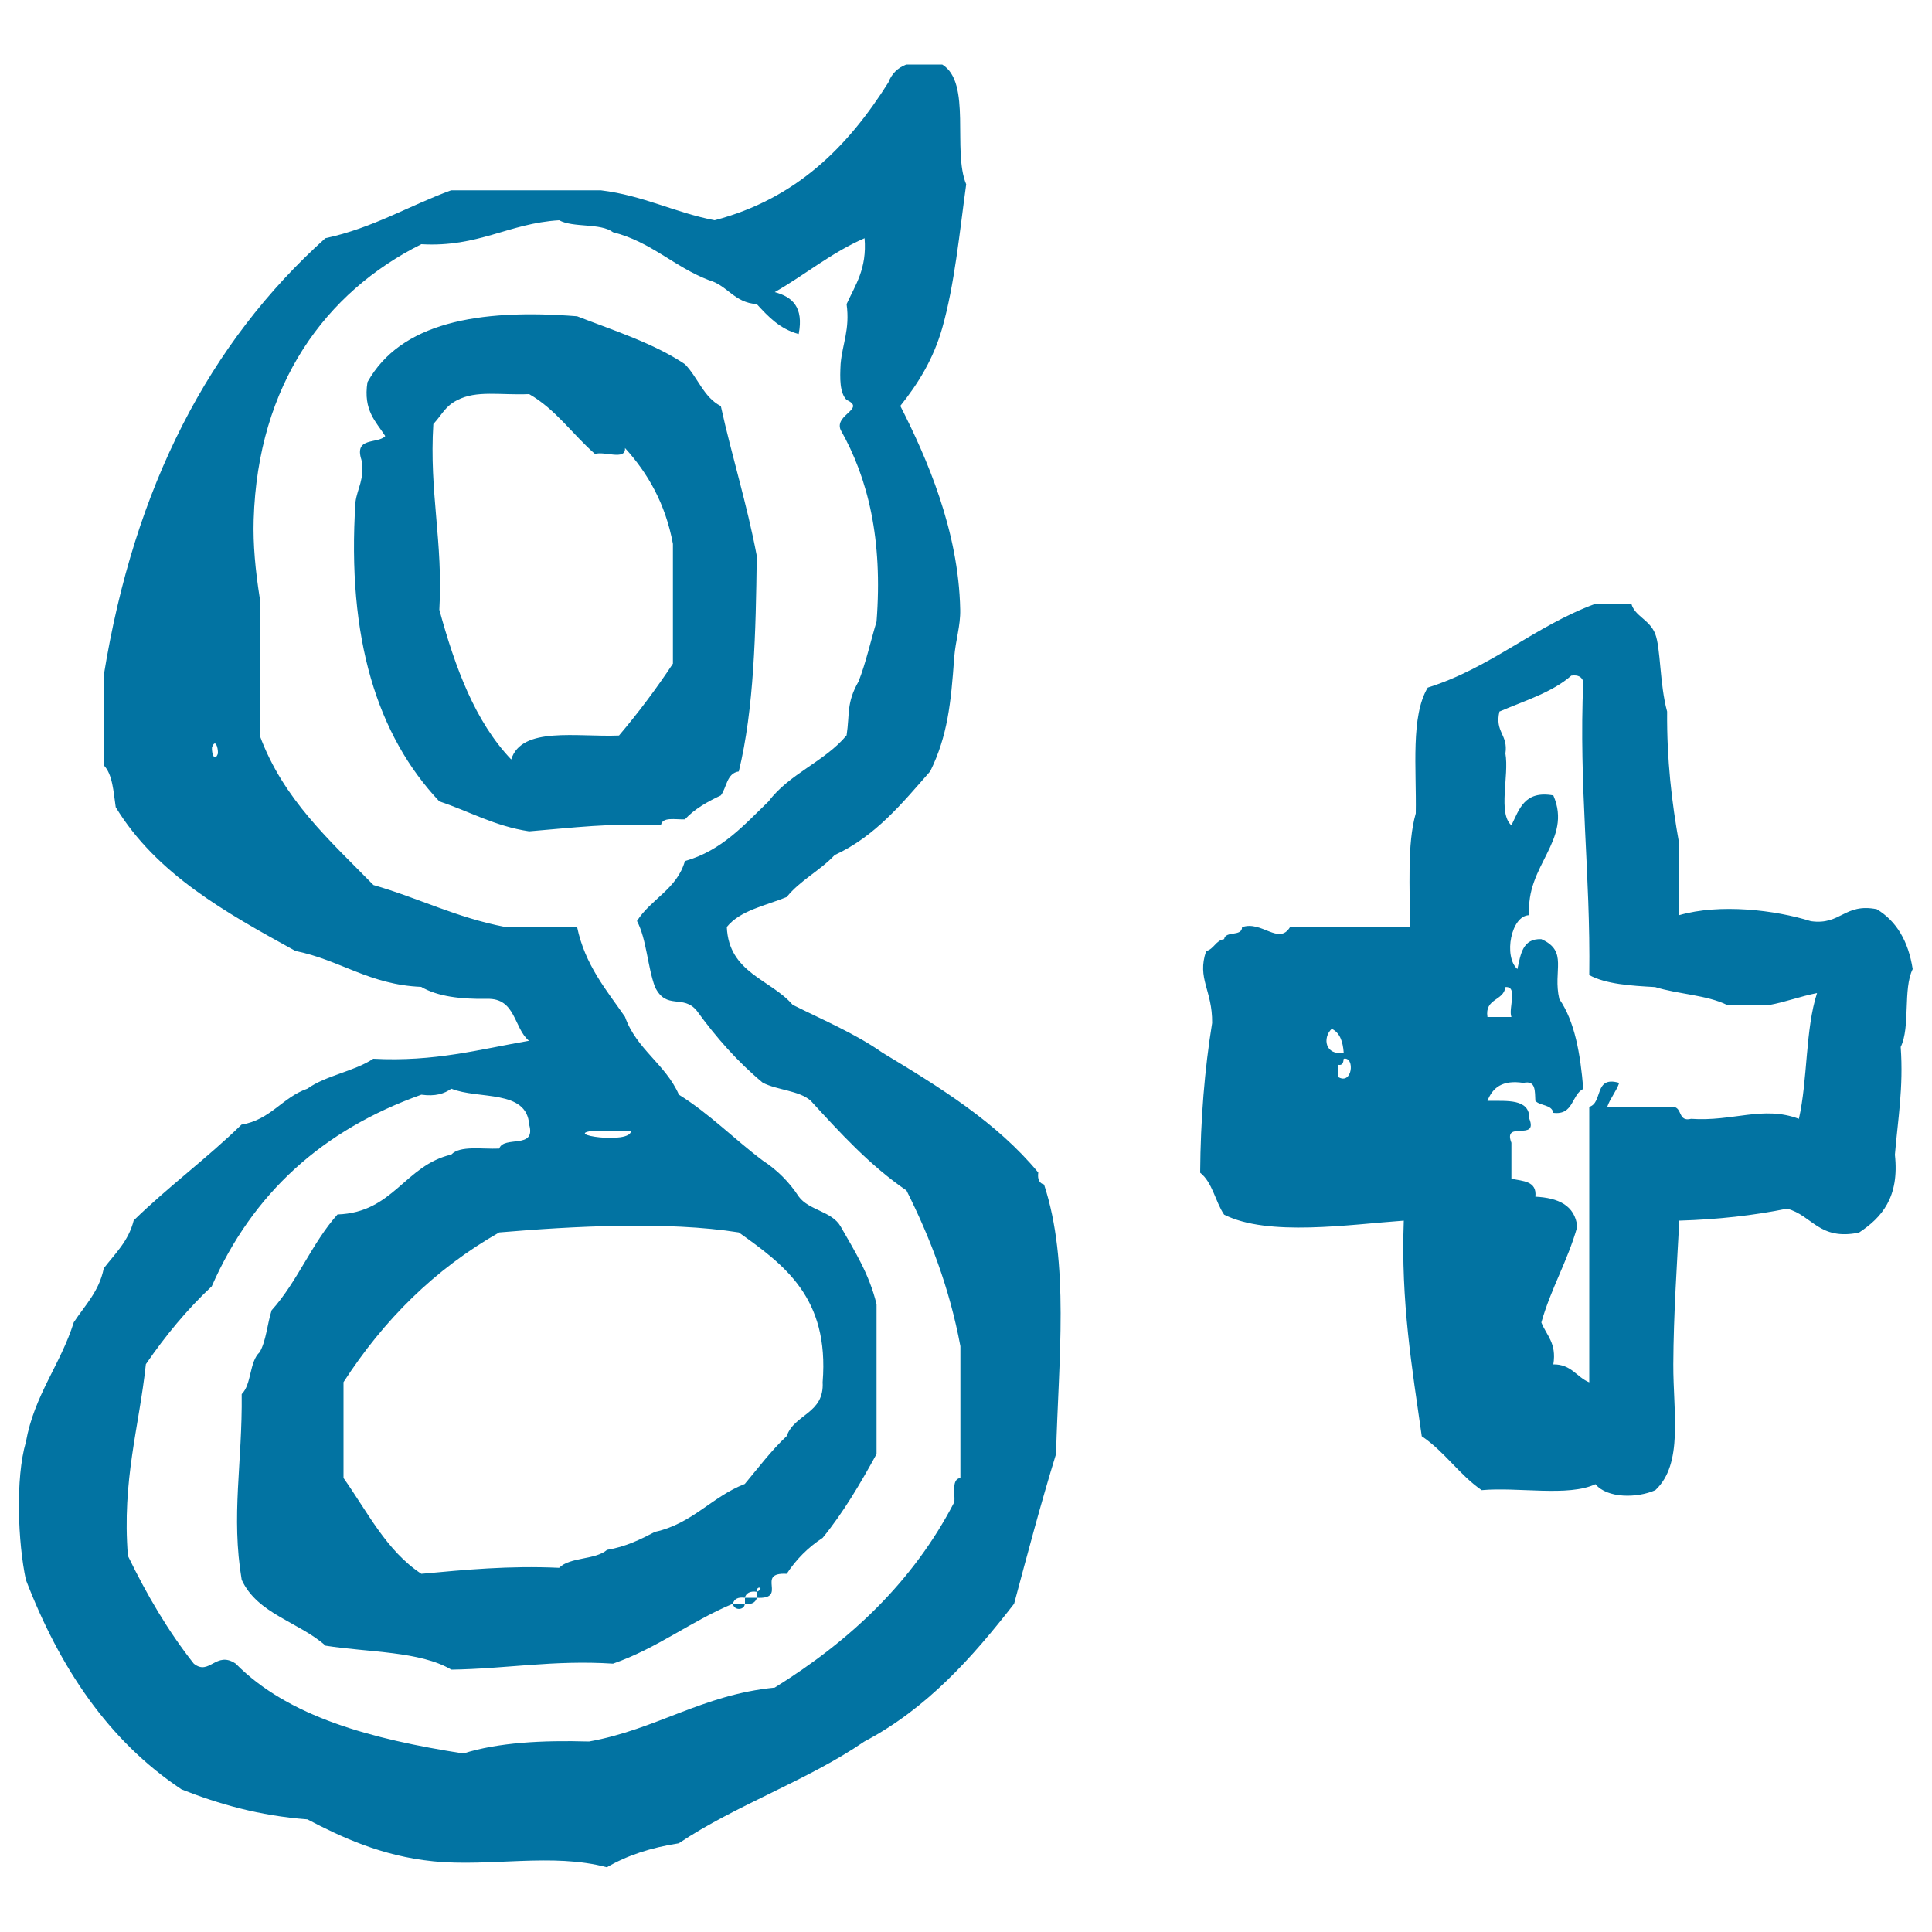 <svg xmlns="http://www.w3.org/2000/svg" viewBox="0 0 1000 1000" style="fill:#0273a2">
<title>Google Plus SVG icon</title>
<g id="google-plus_1_"><g><path d="M537.4,606.9c-21.5-26-50.9-44.1-80.6-62c-13.9-9.8-30.7-16.9-46.5-24.8c-11.5-13.3-33.1-16.5-34.1-40.3c6.9-8.6,20-11,31-15.5c6.9-8.6,17.3-13.7,24.8-21.7c21.2-9.8,35-26.9,49.5-43.4c9-18.4,10.7-35.2,12.4-58.9c0.7-9,3.3-16.3,3.1-24.8c-0.8-40.9-17.4-78.7-31-105.4c9.2-11.5,17.1-24.2,21.7-40.3c6.4-22.6,8.9-49,12.4-74.4c-7.3-17.5,3-52.6-12.4-62h-18.6c-4.5,1.7-7.6,4.8-9.3,9.3c-20.8,33-47.4,60.1-89.9,71.3c-20.8-4-36.8-12.8-58.9-15.5h-77.5c-21.9,8-40.4,19.5-65.1,24.8c-59.9,53.8-98.9,128.4-114.7,226.3v46.5c4.6,4.7,5,13.6,6.2,21.7c21.1,34.7,57,54.6,93,74.4c23.2,4.7,38.3,17.5,65.1,18.6c8.5,5,20.5,6.4,34.1,6.2c14.9-0.5,13.8,15.2,21.7,21.7c-25.5,4.4-48.9,11-80.6,9.3c-9.9,6.6-24.5,8.6-34.1,15.5c-13,4.5-19,16.1-34.1,18.6c-17.8,17.4-38,32.2-55.8,49.6c-2.7,10.8-9.7,17.2-15.5,24.8c-2.4,12-9.8,19.2-15.5,27.9c-6.9,22-20.4,37.5-24.8,62c-5.5,18.8-4.1,52.2,0,71.3c17.5,45.5,42.7,83.3,80.6,108.5c19.3,7.6,40.1,13.6,65.1,15.5c17.2,9,38.3,19,65.1,21.7c29.3,3,61.8-4.5,89.9,3.1c10.4-6.1,22.9-10.2,37.2-12.4c29.7-19.9,66.7-32.5,96.1-52.7c32.4-17.1,55.8-43.4,77.5-71.3c7-26.1,13.9-52.2,21.7-77.5c1.3-49.1,7.1-99.1-6.2-139.5C538.1,612.5,536.9,610.6,537.4,606.9z M109.7,386.9c1.7-4.8,3.2-0.2,3.1,3.1C111.1,394.7,109.5,390.1,109.7,386.9z M497.1,765c-4.6,0.6-2.8,7.5-3.1,12.4c-21.5,41.5-54.1,71.9-93,96.1c-37.6,3.7-61.1,21.6-96.1,27.9c-24.4-0.7-47,0.5-65.1,6.2c-47.4-7.4-90.6-18.9-117.8-46.5c-10.2-6.9-13.6,6.5-21.7,0c-13.2-16.7-24.3-35.6-34.1-55.8c-3.1-39.3,5.8-66.5,9.3-99.2c10.1-14.7,21.3-28.3,34.1-40.3c21.1-48.1,57.4-81,108.5-99.2c7.2,1,11.9-0.5,15.5-3.1c14,5.7,39.1,0.2,40.3,18.6c3.7,13-13.1,5.5-15.5,12.4c-8.9,0.4-20.3-1.7-24.8,3.1c-24.3,5.7-29.9,30-58.9,31c-13.2,14.7-20.8,34.9-34.1,49.6c-2.3,7.1-2.8,15.8-6.2,21.7c-5.4,4.9-4.1,16.6-9.3,21.7c0.4,35.7-5.6,62.8,0,96.1c8.1,17.7,29.8,21.9,43.4,34.1c22.3,3.5,48.9,2.8,65.1,12.4c28.5-0.4,52.8-5.1,83.7-3.1c23-8,40.2-21.9,62-31c0.7-2.4,2.6-3.6,6.2-3.1c0.7-2.4,2.6-3.6,6.2-3.1c-0.3-3.7,4.5-1.9,0,0v3.1c16.6,0.9-1.1-13.3,15.5-12.4c4.9-7.5,11.1-13.7,18.6-18.6c10.7-13.1,19.5-28.1,27.9-43.4v-77.5c-3.8-15.8-11.5-27.8-18.6-40.3c-4.5-7.9-16.5-8.3-21.7-15.5c-4.9-7.5-11.1-13.7-18.6-18.6c-14.8-11.1-27.5-24.2-43.4-34.1c-6.9-15.8-22-23.5-27.9-40.3c-9.7-14-20.7-26.8-24.8-46.5h-37.2c-25.2-4.8-44.9-15-68.2-21.7c-22.5-23-46.7-44.3-58.9-77.5v-71.3c-2.2-14-3.5-27.6-3.1-40.3c2.1-70.2,37.3-117.9,86.8-142.6c29.6,1.7,45-10.8,71.3-12.4c7.3,4,21.4,1.3,27.9,6.2c19.8,5,31.6,17.9,49.6,24.8c9.7,2.7,13.1,11.7,24.8,12.4c5.9,6.4,11.9,12.9,21.7,15.5c2.7-14-3.4-19.3-12.4-21.7c15.8-9,29.2-20.4,46.5-27.9c1.3,15.8-4.8,24.2-9.3,34.1c1.8,13.2-2.2,20.5-3.1,31c-0.4,7.6-0.5,14.9,3.1,18.6c10.2,4.6-6.4,7.6-3.1,15.5c14.2,25.1,21.9,56.6,18.6,99.2c-3.1,10.3-5.5,21.3-9.3,31c-6.4,11.2-4.5,16.7-6.2,27.9c-11.2,13.5-29.7,19.9-40.3,34.1c-12.6,12.1-24.1,25.5-43.4,31c-4.1,14.5-17.6,19.6-24.8,31c5,9.5,5.4,23.5,9.3,34.1c5.9,12.3,14.6,3.6,21.7,12.4c10,13.8,21.1,26.4,34.1,37.2c7.5,3.9,18.8,4,24.8,9.3c15.3,16.7,30.6,33.5,49.6,46.5c12.1,24.1,22.2,50.2,27.9,80.6L497.1,765L497.1,765z M382.4,637.9c23.5,16.8,46.9,33.7,43.4,77.5c0.9,16.4-14.6,16.4-18.6,27.9c-8,7.5-14.6,16.3-21.7,24.8c-17.1,6.6-27,20.5-46.5,24.8c-7.5,3.9-15.1,7.7-24.8,9.3c-6.1,5.3-19.2,3.6-24.8,9.3c-26.1-1.2-48.6,1-71.3,3.1c-18.1-11.9-27.9-32.1-40.3-49.6v-49.6c20.7-32,47-58.4,80.6-77.5C296.1,634.7,345.3,632,382.4,637.9z M308,585.2h18.6C327,592.7,289.1,587,308,585.2z M354.5,424.1c5-5.4,11.6-9.1,18.6-12.4c3.1-4.1,3-11.5,9.3-12.4c7.9-32.4,8.8-71.8,9.3-111.6c-5.1-27-12.8-51.2-18.6-77.5c-8.9-4.5-11.9-14.9-18.6-21.7c-16.1-10.8-36.5-17.3-55.8-24.8c-51.7-4.1-91.5,3.6-108.5,34.1c-2.3,14.7,4.4,20.4,9.2,27.9c-3.9,4.3-16.3,0.2-12.3,12.4c1.7,10.1-2.1,14.4-3.1,21.7c-4.6,70.7,11.3,120.9,43.4,155c15.5,5.1,28.5,12.8,46.5,15.5c22-1.8,43-4.5,68.2-3.1C342.7,422.6,349.6,424.3,354.5,424.1z M320.4,380.7c-21.8,0.9-50.4-4.9-55.8,12.4c-18.7-19.6-29-47.5-37.2-77.5c2-35.1-5.3-60.8-3.1-96.1c4.9-5.4,6.1-9.2,12.4-12.4c10.1-5.2,21.8-2.5,37.2-3.1c13.8,7.9,22.5,20.9,34.1,31c4.5-1.7,16,3.6,15.5-3.1c11.8,13,20.9,28.7,24.8,49.6v62C339.7,356.5,330.4,368.9,320.4,380.7z M983.8,541.9c5.1-10.4,1.1-30,6.2-40.3c-2.2-14.3-8.3-24.8-18.6-31c-16.8-3.3-18.5,8.4-34.1,6.2c-18.5-5.8-47.1-9.2-68.2-3.1v-37.2c-3.8-21.1-6.4-43.2-6.2-68.2c-3.9-14.2-3.3-33-6.2-40.3c-2.9-7.3-10.6-9.1-12.3-15.5h-18.6c-31.7,11.7-53.8,33-86.8,43.4c-8.9,14.8-5.8,41.8-6.2,65.1c-4.6,16.1-2.9,38.5-3.1,58.9h-62c-5.8,9.5-14.7-3.6-24.8,0c-0.1,5.1-8.6,1.7-9.3,6.2c-4.4,0.7-5.2,5.1-9.3,6.2c-4.9,14.3,3.3,20.1,3.1,37.2c-3.9,24-6,49.8-6.2,77.5c6.4,5,7.8,14.9,12.4,21.7c22.8,11.5,64.8,5.1,93,3.1c-1.6,41.9,4.3,76.3,9.3,111.6c11.8,7.9,19.4,19.9,31,27.9c19-1.7,44.9,3.5,58.9-3.1c6.1,7.4,21.6,7.3,31,3.1c14.6-13.6,9.2-40.2,9.3-65.1c0.1-25.7,2-53.4,3.1-74.4c20-0.6,38.6-2.7,55.8-6.2c13.1,3.5,16.5,16.6,37.2,12.4c11.8-7.8,21-18.3,18.6-40.3C982.3,579.6,985.3,563,983.8,541.9z M689.3,532.5c4.2,2,5.8,6.6,6.2,12.4C685.9,546.4,684.4,537.2,689.3,532.5z M692.4,557.3v-6.2c2.6,0.6,2.9-1.2,3.1-3.1C701.5,546.8,700,562.2,692.4,557.3z M779.2,510.9c6.7-0.5,1.4,11,3.1,15.5h-12.4C768.4,516.6,778.3,518.2,779.2,510.9z M931.1,579.1c-18.5-7-34.1,1.5-55.8,0c-6.9,1.7-4.4-5.9-9.3-6.2h-34.1c1.6-4.6,4.6-7.8,6.2-12.4c-13.2-3.9-8.3,10.3-15.5,12.4v142.6c-6.6-2.7-9.2-9.4-18.6-9.3c1.8-11.1-3.6-15-6.2-21.7c5-17.7,13.6-31.8,18.6-49.6c-1.3-11.1-9.9-14.9-21.7-15.5c0.9-8.2-6.5-8-12.4-9.3v-18.6c-4.6-11.8,13.9-0.6,9.3-12.4c0.2-10.6-11.5-9.2-21.7-9.3c2.6-6.7,7.6-11,18.6-9.3c6.6-1.5,5.9,4.4,6.2,9.3c2.5,2.7,8.5,1.8,9.3,6.2c10.6,1.3,9.3-9.3,15.5-12.4c-1.5-18.2-4.4-34.9-12.4-46.5c-3.5-14.8,4.8-24.7-9.3-31c-9.8-0.4-10.7,7.9-12.4,15.5c-7.3-6.5-3.3-27.9,6.2-27.9c-2.3-25.6,22.5-38.8,12.4-62c-15-2.7-17.6,7.2-21.7,15.5c-7.1-6.3-1.1-25.7-3.1-37.2c1.5-9.8-5.6-11-3.1-21.7c13-5.6,27.3-9.9,37.2-18.6c3.6-0.5,5.5,0.7,6.2,3.1c-2.4,54,3.8,99.6,3.1,151.9c8.7,4.7,21.4,5.5,34.1,6.2c11.8,3.7,26.9,4.1,37.3,9.3h21.7c8.7-1.6,16.1-4.5,24.8-6.2C934.4,532.7,935.7,558.9,931.1,579.1z M391.8,827h-6.2v3.1C389.1,830.6,391,829.5,391.8,827z M385.5,830.1h-6.2C380.1,834,385.5,833.3,385.5,830.1z"/></g></g>
</svg>